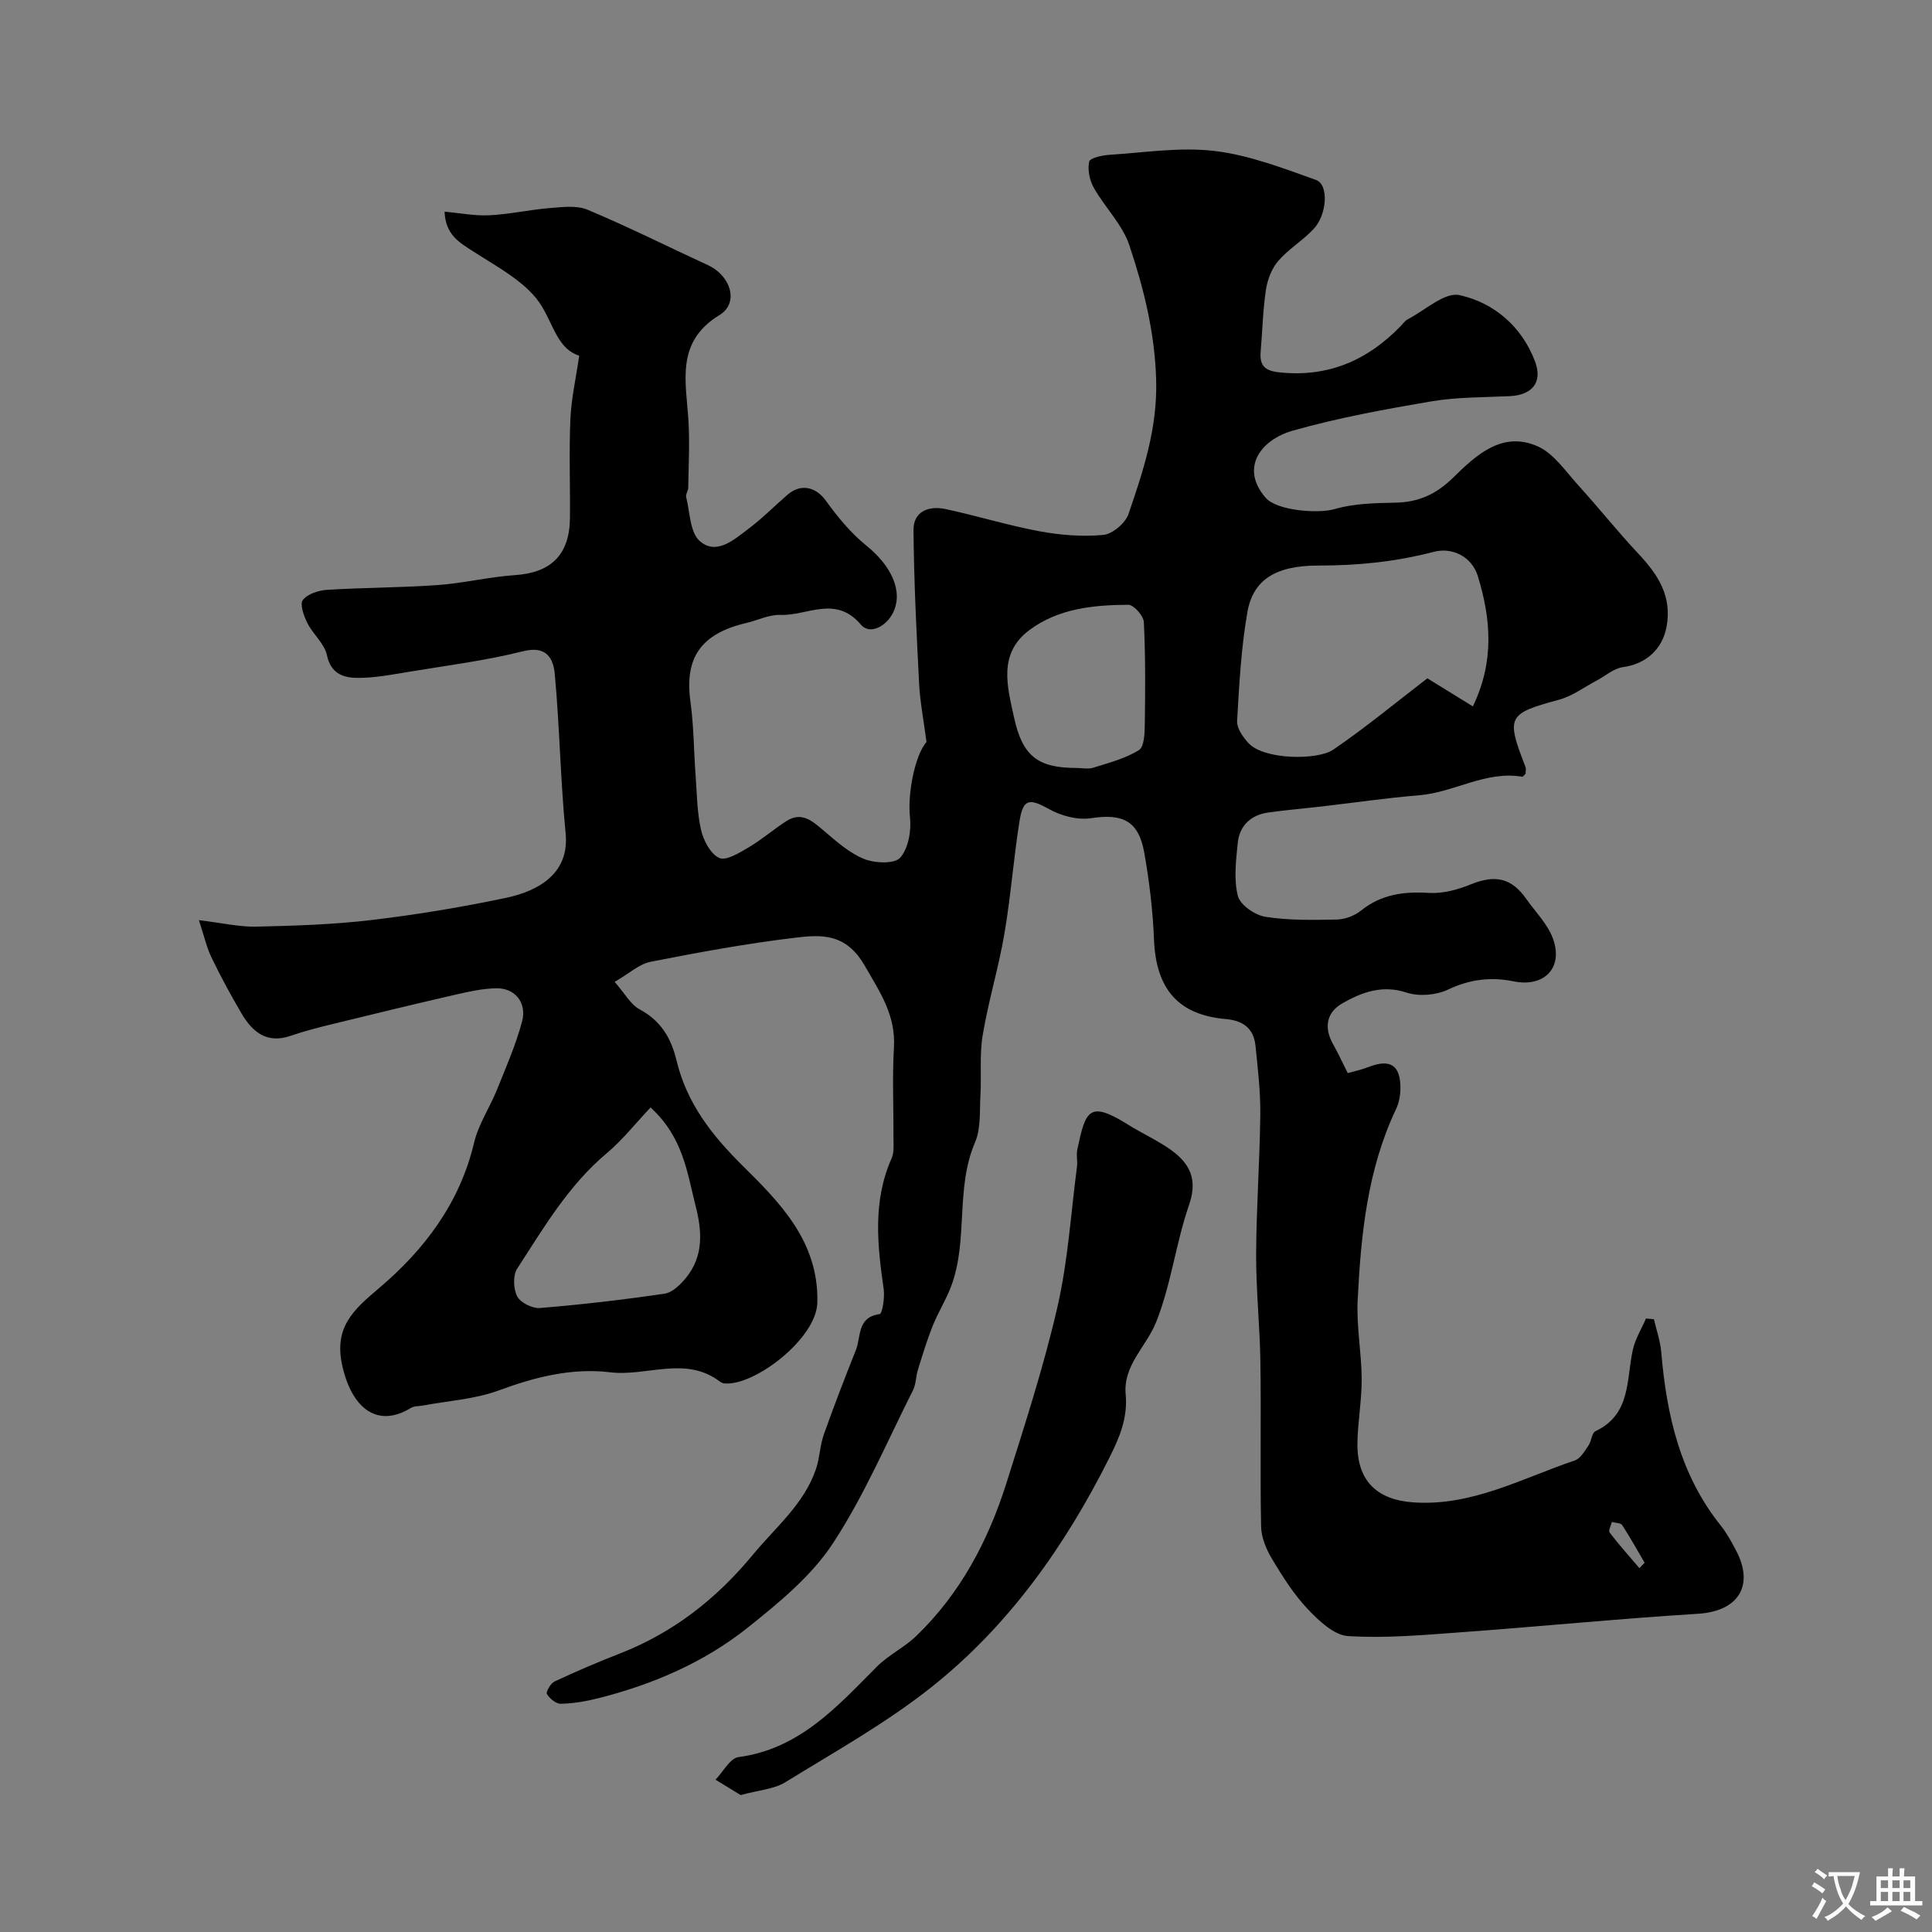 <svg enable-background="new 0 0 400 400" viewBox="0 0 400 400" xmlns="http://www.w3.org/2000/svg"><rect x="0" y="0" width="400" height="400" fill="#808080" stroke="none"/><path d="m41.18 190.51c4.83.58 8.38 1.42 11.91 1.34 7.93-.18 15.9-.43 23.77-1.36 9.35-1.11 18.68-2.65 27.9-4.6 7.11-1.5 13.13-5.29 12.35-13.3-1.07-10.98-1.24-22.05-2.25-33.04-.29-3.18-1.67-5.95-6.54-4.72-7.73 1.94-15.7 2.94-23.59 4.25-3.51.58-7.05 1.27-10.58 1.27-2.94 0-5.64-.77-6.47-4.72-.5-2.38-2.88-4.31-4.04-6.63-.73-1.46-1.61-3.91-.94-4.77.98-1.27 3.25-2 5.02-2.11 7.62-.48 15.27-.44 22.89-.99 5.37-.38 10.68-1.7 16.05-2.06 7.41-.5 11.26-4.19 11.34-11.78.07-6.83-.2-13.67.09-20.5.18-4.16 1.12-8.28 1.83-13.16-4.22-1.27-5.23-5.96-7.68-10.11-2.89-4.89-9.01-8.08-14.13-11.38-3.03-1.95-5.86-3.49-6.07-8.32 3.26.29 6.3.91 9.3.75 4.17-.21 8.3-1.15 12.47-1.49 2.61-.21 5.58-.61 7.86.35 8.41 3.53 16.58 7.63 24.87 11.45 4.82 2.22 6.5 7.87 2.42 10.35-9.18 5.59-6.9 13.84-6.42 21.95.27 4.59.02 9.22-.05 13.83-.01.63-.57 1.33-.43 1.88.79 3.14.77 7.32 2.81 9.12 3.44 3.03 7.06-.25 10.02-2.47 2.89-2.16 5.45-4.77 8.19-7.14 2.79-2.39 5.89-1.54 7.92 1.28 2.43 3.37 5.16 6.69 8.37 9.28 5.11 4.13 7.68 9.39 5.56 13.82-1.39 2.89-4.83 4.76-6.71 2.53-5.22-6.17-11.11-1.79-16.62-2-2.34-.09-4.71 1.11-7.08 1.67-9.43 2.21-12.83 7.22-11.57 16.3.7 5.07.69 10.23 1.07 15.34.28 3.76.29 7.6 1.13 11.24.51 2.18 1.97 4.97 3.77 5.77 1.44.64 4.17-1.07 6.06-2.18 2.74-1.61 5.17-3.75 7.85-5.46 3.2-2.04 5.39.03 7.74 2.01 2.59 2.19 5.24 4.59 8.31 5.83 2.23.9 6.32 1.08 7.5-.26 1.71-1.94 2.33-5.62 2.02-8.41-.53-4.74 1.01-12.8 3.42-15.54-.6-4.6-1.34-8.35-1.53-12.12-.54-10.58-1.07-21.17-1.16-31.76-.03-3.91 3.21-5.07 6.61-4.35 6.52 1.39 12.91 3.38 19.45 4.6 4.33.8 8.87 1.17 13.23.76 1.91-.18 4.57-2.43 5.22-4.31 3.07-8.97 6.01-17.78 5.73-27.79-.28-9.8-2.55-18.87-5.54-27.84-1.44-4.32-5.07-7.86-7.38-11.95-.87-1.54-1.31-3.72-.95-5.39.16-.76 2.72-1.33 4.23-1.42 7.26-.46 14.64-1.65 21.76-.79 7.14.86 14.13 3.55 20.98 6 2.67.95 2.31 7.15-.51 10.16-2.24 2.39-5.18 4.14-7.31 6.6-1.36 1.57-2.23 3.87-2.55 5.96-.64 4.21-.72 8.51-1.09 12.77-.25 2.87.75 4.01 3.86 4.34 10.11 1.08 18.26-2.48 25.15-9.6.46-.48.87-1.09 1.43-1.38 3.59-1.85 7.67-5.69 10.73-5.01 7.14 1.58 12.9 6.5 15.63 13.73 1.64 4.35-.61 6.98-5.26 7.19-5.44.26-10.95.18-16.28 1.09-9.62 1.64-19.27 3.4-28.64 6.06-6.63 1.89-10.95 7.72-5.59 13.89 2.35 2.7 10.93 3.33 14.29 2.34 3.99-1.17 8.37-1.24 12.6-1.33 4.8-.1 8.43-1.74 11.95-5.2 4.7-4.6 10.12-9.73 17.48-6.46 3.32 1.47 5.75 5.14 8.36 8.01 4.25 4.67 8.18 9.64 12.51 14.24 4.07 4.32 7 8.84 5.8 15.16-.88 4.65-4.3 7.67-9.01 8.3-1.92.26-3.65 1.84-5.48 2.8-2.56 1.35-5 3.2-7.73 3.94-10.67 2.9-11.05 3.46-6.98 13.91.17.43.02.97.02 1.43-.26.24-.52.64-.7.61-7.56-1.27-14.07 3.24-21.31 3.84-6.83.56-13.63 1.56-20.44 2.35-3.59.41-7.19.71-10.76 1.21-3.67.51-6.03 2.71-6.39 6.39-.35 3.63-.84 7.49.04 10.9.48 1.86 3.53 3.97 5.68 4.31 4.85.77 9.87.67 14.81.57 1.69-.04 3.67-.78 4.99-1.84 4.22-3.4 8.87-3.99 14.1-3.67 2.85.18 5.95-.68 8.64-1.77 5.02-2.04 8.41-1.38 11.5 3.03 1.9 2.7 4.42 5.19 5.51 8.19 2.2 6.02-1.78 10.15-8.13 8.86-4.76-.97-9.1-.42-13.59 1.7-2.45 1.16-6 1.47-8.55.63-5.05-1.66-9.25-.1-13.28 2.19-3.37 1.91-3.91 5.05-1.95 8.53 1.01 1.79 1.87 3.67 3.02 5.94 1.26-.36 2.84-.68 4.31-1.26 4.47-1.75 6.63-.39 6.59 4.43-.01 1.42-.28 2.96-.88 4.24-5.97 12.55-7.3 26.05-7.97 39.62-.27 5.4.8 10.86.83 16.3.02 4.43-.81 8.87-.88 13.3-.11 7.7 3.96 11.72 11.56 12.25 12.15.85 22.53-5 33.47-8.69 1.16-.39 2.02-1.94 2.81-3.09.62-.9.67-2.59 1.43-2.95 7.41-3.49 6.38-10.66 7.75-16.86.5-2.25 1.79-4.32 2.72-6.47.55.05 1.1.09 1.65.14.52 2.27 1.32 4.51 1.51 6.8 1.11 13.04 3.92 25.46 12.37 35.98 1.21 1.51 2.15 3.27 3.07 4.99 3.94 7.4.5 12.69-7.79 13.21-16.42 1.02-32.81 2.65-49.22 3.84-7.75.57-15.56 1.27-23.28.78-2.92-.19-6.05-3.18-8.34-5.59-2.88-3.05-5.19-6.71-7.37-10.34-1.2-2-2.24-4.46-2.28-6.73-.23-11.36.02-22.74-.15-34.1-.11-7.44-.91-14.87-.88-22.3.04-9.64.75-19.27.86-28.91.05-4.76-.51-9.54-1-14.29-.37-3.52-2.54-5.17-6.11-5.48-9.93-.86-14.49-6.27-14.9-16.49-.24-6.04-.97-12.1-2.03-18.05-1.18-6.55-4.51-8.05-11.02-7.05-2.74.42-6.12-.47-8.61-1.85-4.14-2.3-5.43-2.25-6.19 2.51-1.23 7.75-1.81 15.6-3.13 23.33-1.2 7.02-3.31 13.88-4.48 20.9-.68 4.07-.24 8.32-.47 12.48-.19 3.27.12 6.85-1.11 9.72-4.12 9.57-1.38 20.15-4.91 29.7-1.05 2.85-2.73 5.47-3.86 8.3-1.19 2.98-2.12 6.06-3.07 9.12-.43 1.38-.38 2.96-1.01 4.22-5.4 10.69-10.1 21.85-16.65 31.8-4.41 6.69-11.06 12.15-17.44 17.25-9.11 7.29-19.78 11.88-31.11 14.73-2.51.63-5.13 1.08-7.71 1.14-.99.02-2.33-1.08-2.89-2.03-.25-.43.78-2.21 1.59-2.59 4.43-2.07 8.92-4 13.47-5.77 11.11-4.32 20.04-11.33 27.64-20.53 4.69-5.68 10.55-10.43 13.01-17.69.78-2.29.81-4.83 1.61-7.1 2.08-5.89 4.34-11.72 6.65-17.52 1.1-2.75.2-6.81 4.93-7.45.53-.07 1.08-3.44.83-5.16-1.32-9.17-2.3-18.26 1.65-27.12.51-1.14.38-2.61.38-3.92.03-6.33-.27-12.68.09-18.99.39-6.7-2.87-11.43-6.07-16.98-3.89-6.75-9-6.41-14.44-5.75-10.02 1.2-19.98 3.03-29.88 4.98-2.37.47-4.44 2.43-7.43 4.16 2.09 2.37 3.28 4.67 5.16 5.68 4.42 2.39 6.52 5.9 7.67 10.67 2.11 8.73 7.16 15.27 13.71 21.76 7.54 7.47 15.76 15.61 15.42 28.31-.2 7.48-13.07 17.29-19.22 16.71-.32-.03-.67-.17-.92-.36-7.15-5.44-15.17-1.03-22.73-1.94-7.94-.96-15.54.97-23.08 3.75-4.96 1.83-10.48 2.15-15.76 3.14-.81.15-1.75.07-2.4.47-7.15 4.38-12.35-.13-14.26-8.8-1.73-7.88 2.27-11.45 7.62-15.98 9.36-7.92 16.72-17.6 19.67-30.07.91-3.85 3.27-7.33 4.77-11.06 1.87-4.64 3.89-9.27 5.18-14.08 1.04-3.89-1.48-6.94-5.31-6.88-2.87.05-5.76.7-8.59 1.35-8.38 1.93-16.75 3.95-25.1 6-2.99.73-5.99 1.48-8.9 2.49-4.93 1.71-7.91-.77-10.17-4.6-2.22-3.76-4.3-7.62-6.2-11.55-1.02-2.08-1.52-4.4-2.64-7.79zm263.76-44.26c4.54-9.41 3.7-18.26 1.03-26.96-1.24-4.05-5.28-6.04-9.12-5.04-7.88 2.06-15.74 2.85-23.85 2.84-8.92-.01-13.57 2.94-14.75 9.69-1.29 7.4-1.69 14.98-2.12 22.5-.08 1.48 1.19 3.3 2.31 4.53 3.23 3.56 14.36 3.6 17.56 1.42 6.75-4.59 13.06-9.84 19.52-14.79 2.9 1.8 5.93 3.66 9.42 5.81zm-170.25 83.04c-3.12 3.3-5.81 6.74-9.09 9.49-7.92 6.65-13.03 15.41-18.52 23.87-.91 1.4-.8 4.22.01 5.76.69 1.31 3.15 2.53 4.71 2.4 8.63-.71 17.24-1.71 25.8-2.97 1.62-.24 3.28-1.88 4.42-3.27 3.68-4.5 3.35-9.64 1.99-14.93-1.75-6.89-2.56-14.17-9.32-20.35zm88.17-70.29c1.17 0 2.42.28 3.48-.05 3.23-1.02 6.64-1.89 9.46-3.65 1.12-.7 1.2-3.55 1.22-5.44.1-7.02.15-14.06-.2-21.07-.07-1.3-2.11-3.59-3.22-3.58-7.21.05-14.47.75-20.49 5.25-6.54 4.89-4.54 11.76-3.16 18.09 1.76 8.08 4.99 10.43 12.91 10.45zm116.56 165.67c.36-.37.72-.74 1.08-1.12-1.53-2.61-2.99-5.26-4.64-7.79-.31-.48-1.41-.44-2.14-.65-.18.74-.76 1.79-.47 2.17 1.94 2.55 4.08 4.95 6.17 7.39z" fill="#000001"/><path d="m153.35 371.65c-1.56-.95-3.38-2.07-5.21-3.18 1.58-1.63 3-4.45 4.77-4.68 12.65-1.7 20.41-10.46 28.65-18.74 2.4-2.41 5.66-3.95 8.11-6.31 9.14-8.79 14.92-19.71 18.69-31.66 3.81-12.06 7.73-24.13 10.56-36.44 2.19-9.51 2.79-19.39 4.06-29.12.15-1.15-.18-2.37.06-3.49 1.72-8.01 2.32-10.32 10.5-5.19 2.35 1.47 4.86 2.67 7.22 4.13 4.67 2.89 7.62 6.13 5.42 12.5-2.75 7.95-3.72 16.55-6.84 24.32-1.99 4.97-6.84 8.87-6.28 14.91.45 4.87-1.29 8.94-3.38 13.12-9.11 18.16-20.69 34.58-36.58 47.28-9.45 7.55-20.18 13.53-30.52 19.9-2.38 1.45-5.54 1.63-9.23 2.65z" fill="#000001"/><g fill="#fafbfa"><path d="m377.9 391.2c-.2.3-.4.5-.6.8-.7-.6-1.4-1-2.2-1.5.2-.3.4-.5.5-.8.6.4 1.4.8 2.3 1.5zm-1.8 6.1c-.2-.2-.5-.4-.9-.6.4-.6.8-1.2 1.2-1.9s.7-1.3.9-1.9c.3.3.5.5.8.7-.7 1.3-1.4 2.6-2 3.7zm2.2-9c-.3.3-.5.5-.6.8-.6-.6-1.3-1.1-2-1.5.3-.3.5-.5.6-.7.6.5 1.3.9 2 1.4zm.3.2v-.9h2 4.5c-.3 1.3-.6 2.5-1 3.6s-.9 2.1-1.4 3c.4.5 1 1 1.6 1.4s1.2.8 1.9 1.1c-.3.2-.5.4-.8.8-.4-.3-1-.7-1.6-1.2s-1.2-1.1-1.6-1.6c-.5.6-1.1 1.1-1.7 1.6s-1.4.9-2.1 1.4c-.1-.3-.3-.5-.7-.8.6-.2 1.2-.5 1.9-1s1.4-1.1 2-1.8c-.5-.8-.9-1.6-1.2-2.5s-.6-2-.8-3.2c-.4.1-.7.1-1 .1zm2.5 2.7c.2 1 .7 1.7 1 2.2.3-.5.6-1.1 1-2s.6-1.9.9-3h-3.2-.4c.1.9.3 1.8.7 2.8z"/><path d="m396.5 388.5v1.5 3.6h1.5v.9c-.4 0-1 0-1.7 0h-7.9c-.5 0-.9 0-1.2 0v-.9h1.3v-3.5c0-.7 0-1.2 0-1.6h2.4c0-.8 0-1.4 0-1.7h1c0 .3-.1.8-.1 1.7h1.5c0-.8 0-1.4 0-1.7h1c0 .3-.1.9-.1 1.7zm-8.2 9.2c-.2-.3-.5-.5-.8-.8.8-.3 1.4-.6 1.9-.9s1-.7 1.4-1.1c.3.3.6.5.9.8-1.6 1-2.8 1.6-3.4 2zm2.6-6.8v-1.6h-1.5v1.6zm0 2.7v-1.9h-1.5v1.9zm2.4-2.7v-1.6h-1.5v1.6zm0 2.7v-1.9h-1.5v1.9zm.2 2 .7-.8c.4.2.9.5 1.6.8s1.3.7 1.8 1c-.3.3-.5.5-.8.8-.4-.3-1.5-1-3.3-1.8zm2-4.7v-1.6h-1.4v1.6zm0 2.7v-1.9h-1.4v1.9z"/></g></svg>